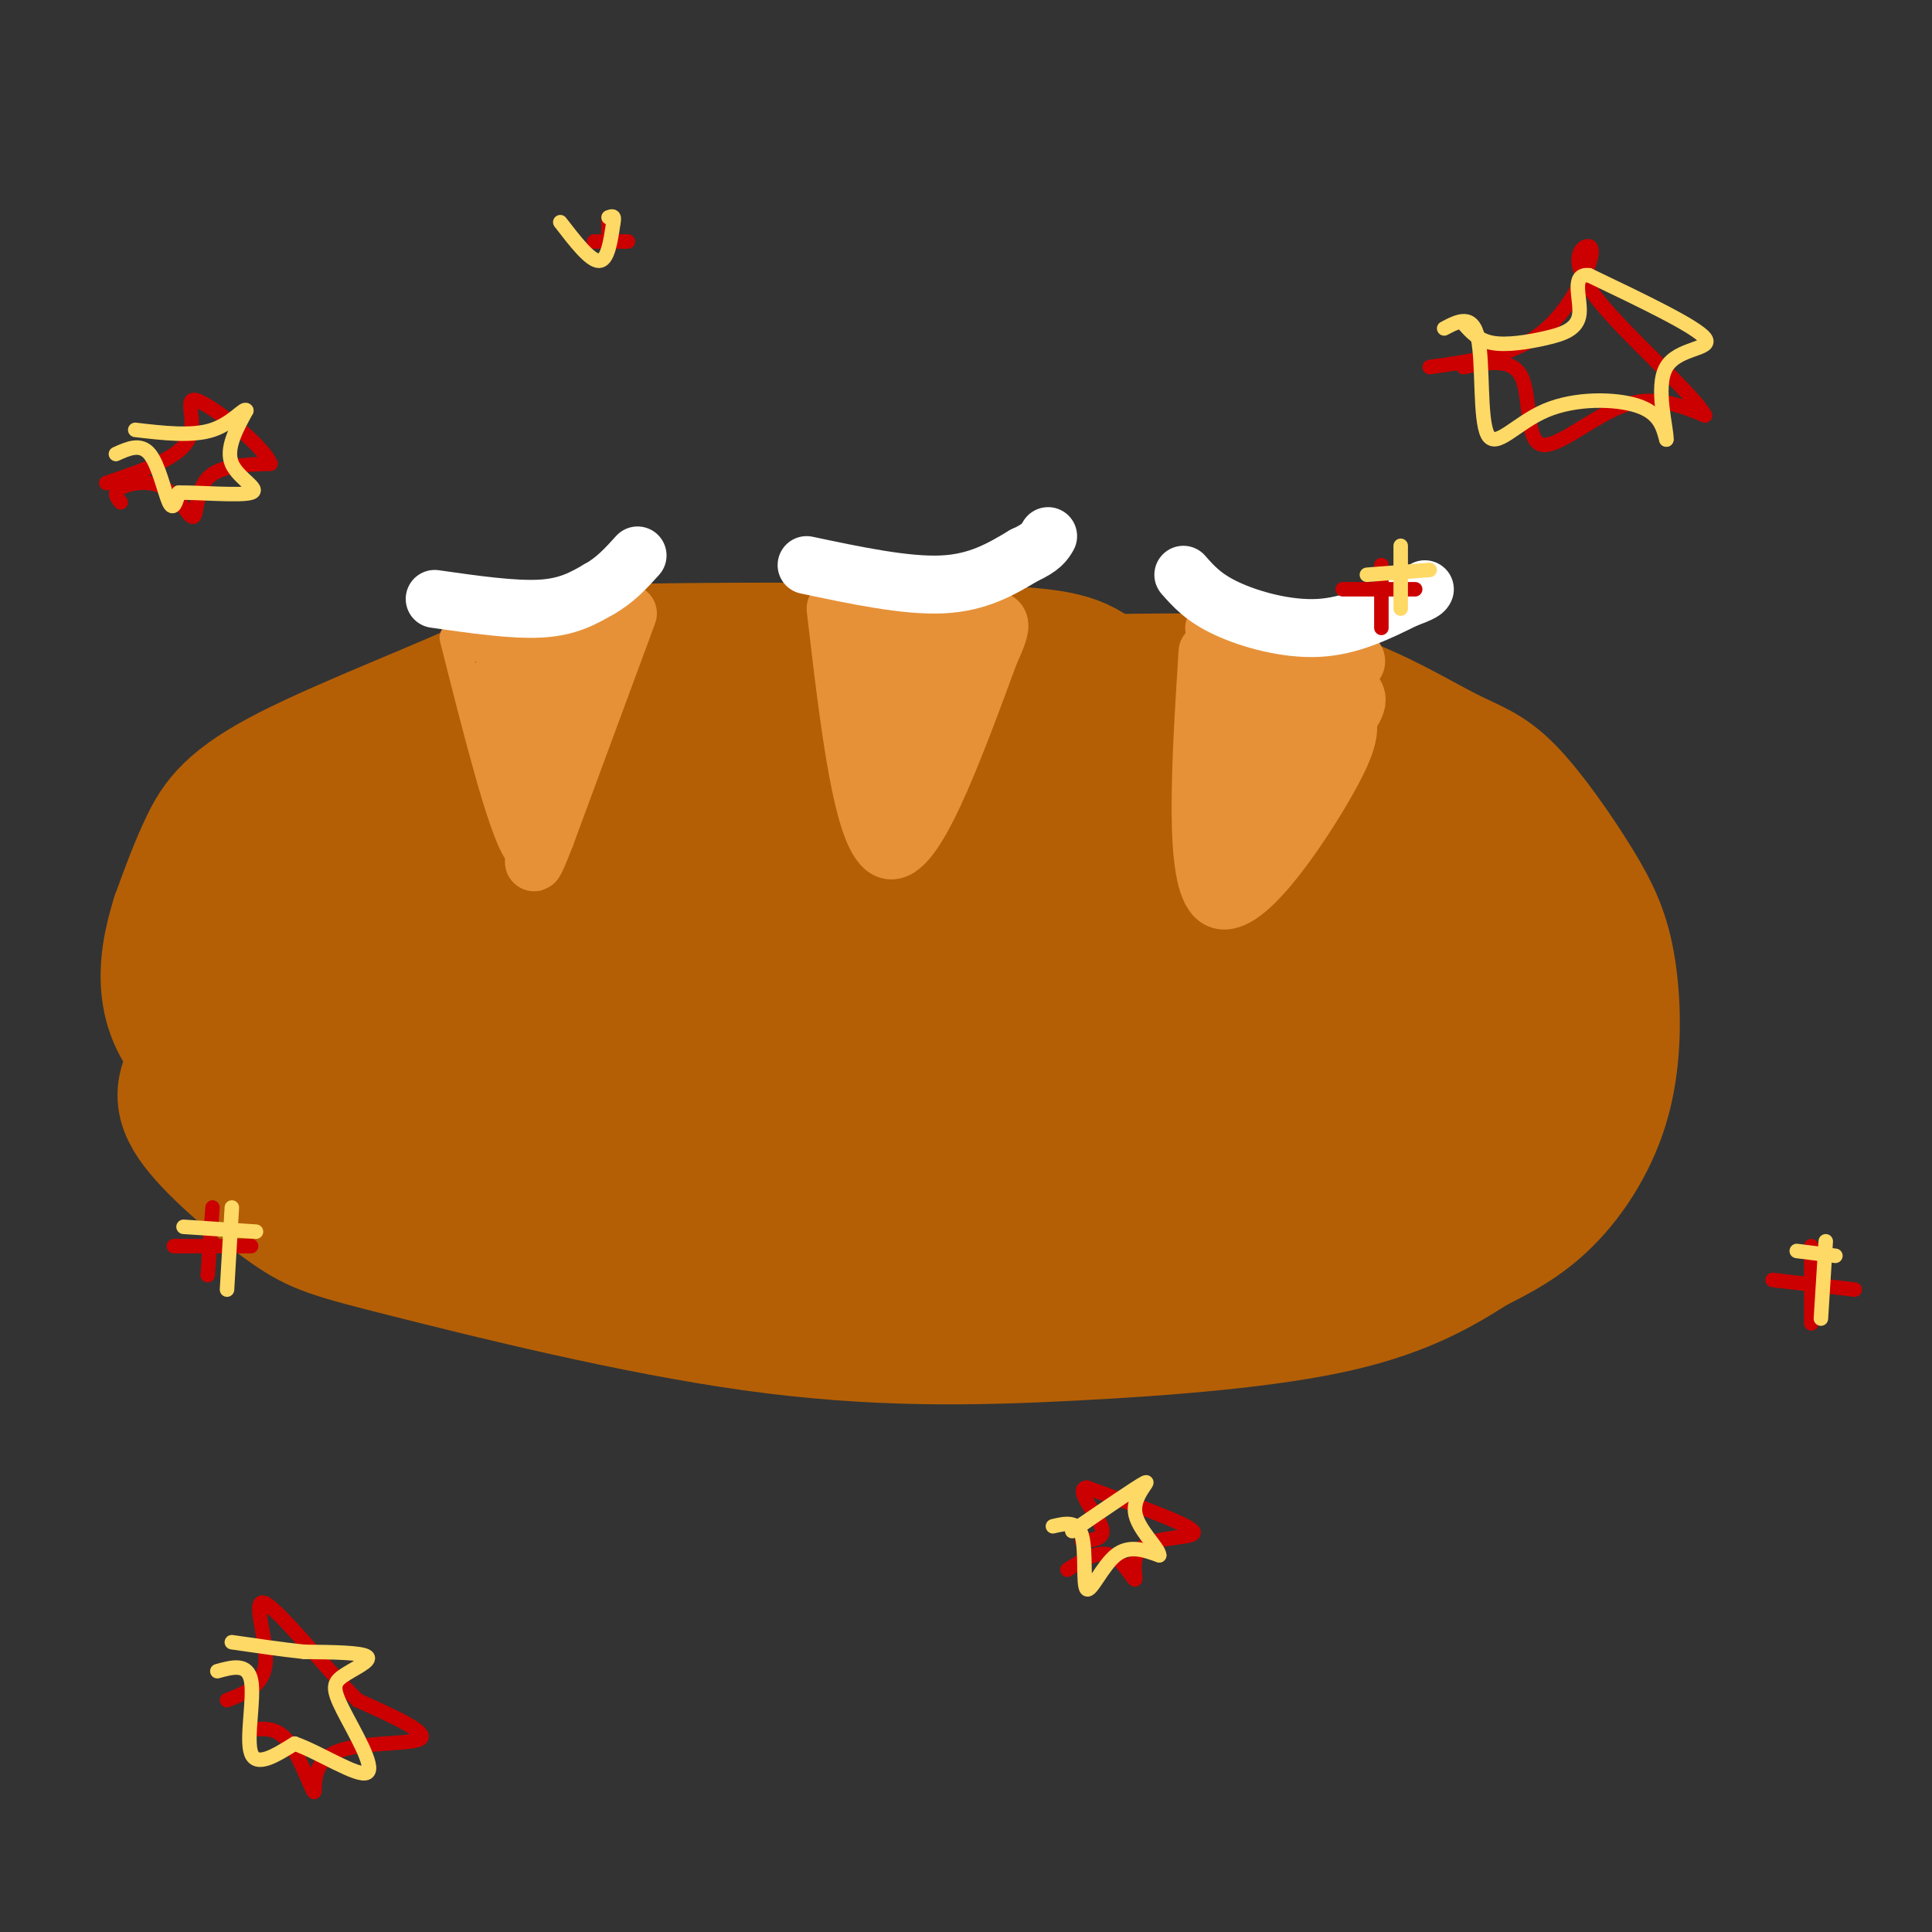 <svg viewBox='0 0 400 400' version='1.1' xmlns='http://www.w3.org/2000/svg' xmlns:xlink='http://www.w3.org/1999/xlink'><rect x="0" y="0" width="400" height="400" fill="#333333" stroke="none"/><g fill='none' stroke='#b45f06' stroke-width='28' stroke-linecap='round' stroke-linejoin='round'><path d='M96,182c4.863,-5.042 9.726,-10.083 19,-15c9.274,-4.917 22.958,-9.708 39,-14c16.042,-4.292 34.440,-8.083 50,-10c15.560,-1.917 28.280,-1.958 41,-2'/><path d='M245,141c12.126,-0.009 21.942,0.968 31,4c9.058,3.032 17.357,8.120 23,11c5.643,2.880 8.631,3.552 13,8c4.369,4.448 10.118,12.673 14,19c3.882,6.327 5.896,10.758 7,18c1.104,7.242 1.297,17.296 -1,26c-2.297,8.704 -7.085,16.058 -12,21c-4.915,4.942 -9.958,7.471 -15,10'/><path d='M305,258c-6.112,3.928 -13.892,8.747 -28,12c-14.108,3.253 -34.545,4.941 -55,6c-20.455,1.059 -40.928,1.490 -66,-2c-25.072,-3.490 -54.743,-10.902 -71,-15c-16.257,-4.098 -19.100,-4.882 -25,-9c-5.900,-4.118 -14.858,-11.570 -19,-17c-4.142,-5.430 -3.469,-8.837 2,-15c5.469,-6.163 15.735,-15.081 26,-24'/><path d='M69,194c8.552,-7.318 16.932,-13.613 30,-20c13.068,-6.387 30.822,-12.867 46,-17c15.178,-4.133 27.779,-5.921 47,-5c19.221,0.921 45.063,4.549 52,3c6.937,-1.549 -5.032,-8.274 -17,-15'/><path d='M227,140c-4.746,-3.424 -8.113,-4.485 -28,-5c-19.887,-0.515 -56.296,-0.483 -73,0c-16.704,0.483 -13.704,1.418 -23,6c-9.296,4.582 -30.887,12.810 -43,19c-12.113,6.190 -14.746,10.340 -17,15c-2.254,4.660 -4.127,9.830 -6,15'/><path d='M37,190c-1.596,5.040 -2.587,10.140 -2,15c0.587,4.860 2.752,9.478 8,14c5.248,4.522 13.578,8.946 34,11c20.422,2.054 52.937,1.737 68,1c15.063,-0.737 12.674,-1.894 17,-4c4.326,-2.106 15.367,-5.162 18,-10c2.633,-4.838 -3.143,-11.459 -4,-14c-0.857,-2.541 3.204,-1.001 -11,-8c-14.204,-6.999 -46.673,-22.539 -66,-29c-19.327,-6.461 -25.510,-3.845 -30,-1c-4.490,2.845 -7.286,5.920 -9,8c-1.714,2.080 -2.347,3.166 0,5c2.347,1.834 7.673,4.417 13,7'/><path d='M73,185c7.095,1.171 18.334,0.597 26,-1c7.666,-1.597 11.761,-4.217 15,-6c3.239,-1.783 5.622,-2.730 9,-6c3.378,-3.270 7.750,-8.864 5,-12c-2.750,-3.136 -12.624,-3.814 -19,-4c-6.376,-0.186 -9.255,0.121 -18,4c-8.745,3.879 -23.356,11.329 -31,18c-7.644,6.671 -8.320,12.561 -8,16c0.320,3.439 1.638,4.425 4,5c2.362,0.575 5.768,0.738 11,1c5.232,0.262 12.288,0.623 18,0c5.712,-0.623 10.078,-2.229 18,-6c7.922,-3.771 19.398,-9.708 26,-15c6.602,-5.292 8.328,-9.941 4,-13c-4.328,-3.059 -14.710,-4.529 -26,-1c-11.290,3.529 -23.486,12.056 -30,18c-6.514,5.944 -7.345,9.305 -8,13c-0.655,3.695 -1.134,7.722 -2,11c-0.866,3.278 -2.118,5.806 4,9c6.118,3.194 19.605,7.056 29,8c9.395,0.944 14.697,-1.028 20,-3'/><path d='M120,221c8.734,-2.812 20.569,-8.341 26,-12c5.431,-3.659 4.457,-5.447 4,-7c-0.457,-1.553 -0.397,-2.872 -3,-4c-2.603,-1.128 -7.870,-2.064 -14,-2c-6.130,0.064 -13.122,1.127 -19,2c-5.878,0.873 -10.643,1.556 -17,4c-6.357,2.444 -14.307,6.647 -14,11c0.307,4.353 8.870,8.854 20,11c11.130,2.146 24.827,1.936 37,0c12.173,-1.936 22.821,-5.599 28,-8c5.179,-2.401 4.888,-3.541 4,-5c-0.888,-1.459 -2.374,-3.238 -3,-5c-0.626,-1.762 -0.392,-3.509 -12,-4c-11.608,-0.491 -35.058,0.273 -47,1c-11.942,0.727 -12.377,1.416 -16,6c-3.623,4.584 -10.433,13.062 -12,18c-1.567,4.938 2.111,6.337 4,8c1.889,1.663 1.991,3.590 9,6c7.009,2.410 20.926,5.303 34,6c13.074,0.697 25.307,-0.801 32,-3c6.693,-2.199 7.847,-5.100 9,-8'/><path d='M170,236c1.563,-2.034 0.970,-3.118 -8,-4c-8.970,-0.882 -26.317,-1.560 -39,0c-12.683,1.560 -20.704,5.359 -24,9c-3.296,3.641 -1.869,7.124 15,10c16.869,2.876 49.181,5.146 70,4c20.819,-1.146 30.147,-5.709 36,-9c5.853,-3.291 8.231,-5.312 6,-7c-2.231,-1.688 -9.071,-3.044 -16,-2c-6.929,1.044 -13.948,4.489 -17,8c-3.052,3.511 -2.135,7.087 0,9c2.135,1.913 5.490,2.163 12,3c6.510,0.837 16.174,2.260 29,-1c12.826,-3.260 28.812,-11.202 35,-15c6.188,-3.798 2.576,-3.451 0,-4c-2.576,-0.549 -4.117,-1.994 -6,-3c-1.883,-1.006 -4.110,-1.573 -14,-1c-9.890,0.573 -27.445,2.287 -45,4'/><path d='M204,237c-11.656,2.534 -18.296,6.869 -16,10c2.296,3.131 13.529,5.058 21,6c7.471,0.942 11.182,0.901 22,-1c10.818,-1.901 28.745,-5.660 38,-10c9.255,-4.340 9.839,-9.260 10,-12c0.161,-2.740 -0.102,-3.301 -2,-4c-1.898,-0.699 -5.433,-1.535 -10,-2c-4.567,-0.465 -10.168,-0.560 -15,0c-4.832,0.560 -8.897,1.775 -13,5c-4.103,3.225 -8.245,8.460 -10,11c-1.755,2.540 -1.125,2.386 5,3c6.125,0.614 17.744,1.997 30,0c12.256,-1.997 25.149,-7.375 33,-12c7.851,-4.625 10.661,-8.497 6,-11c-4.661,-2.503 -16.795,-3.636 -25,-4c-8.205,-0.364 -12.483,0.041 -21,4c-8.517,3.959 -21.273,11.474 -26,15c-4.727,3.526 -1.427,3.065 0,4c1.427,0.935 0.979,3.267 7,4c6.021,0.733 18.510,-0.134 31,-1'/><path d='M269,242c11.331,-1.985 24.160,-6.447 31,-10c6.840,-3.553 7.691,-6.198 3,-8c-4.691,-1.802 -14.924,-2.760 -29,0c-14.076,2.760 -31.995,9.240 -43,14c-11.005,4.760 -15.094,7.801 -14,10c1.094,2.199 7.372,3.557 21,2c13.628,-1.557 34.605,-6.030 46,-9c11.395,-2.970 13.209,-4.438 15,-6c1.791,-1.562 3.558,-3.218 6,-5c2.442,-1.782 5.559,-3.690 -2,-4c-7.559,-0.310 -25.793,0.979 -38,3c-12.207,2.021 -18.388,4.775 -26,10c-7.612,5.225 -16.657,12.920 -19,17c-2.343,4.080 2.015,4.546 6,5c3.985,0.454 7.595,0.898 13,1c5.405,0.102 12.603,-0.138 22,-4c9.397,-3.862 20.991,-11.348 27,-16c6.009,-4.652 6.431,-6.472 6,-9c-0.431,-2.528 -1.716,-5.764 -3,-9'/><path d='M150,232c-0.593,1.022 -1.186,2.044 5,3c6.186,0.956 19.150,1.846 34,0c14.850,-1.846 31.584,-6.428 41,-11c9.416,-4.572 11.514,-9.136 13,-12c1.486,-2.864 2.361,-4.030 -4,-5c-6.361,-0.970 -19.958,-1.746 -29,-1c-9.042,0.746 -13.528,3.014 -18,5c-4.472,1.986 -8.930,3.690 -11,6c-2.070,2.310 -1.752,5.226 -3,7c-1.248,1.774 -4.064,2.407 0,4c4.064,1.593 15.006,4.145 25,4c9.994,-0.145 19.038,-2.988 26,-5c6.962,-2.012 11.841,-3.191 19,-8c7.159,-4.809 16.596,-13.246 20,-18c3.404,-4.754 0.773,-5.825 -2,-7c-2.773,-1.175 -5.687,-2.452 -10,-4c-4.313,-1.548 -10.023,-3.365 -26,-3c-15.977,0.365 -42.221,2.912 -57,6c-14.779,3.088 -18.094,6.716 -16,10c2.094,3.284 9.598,6.224 22,6c12.402,-0.224 29.701,-3.612 47,-7'/><path d='M226,202c11.124,-3.854 15.434,-9.987 18,-13c2.566,-3.013 3.390,-2.904 -3,-5c-6.390,-2.096 -19.993,-6.397 -38,-8c-18.007,-1.603 -40.418,-0.508 -53,1c-12.582,1.508 -15.334,3.430 -12,6c3.334,2.570 12.755,5.790 21,7c8.245,1.210 15.314,0.412 23,0c7.686,-0.412 15.989,-0.438 26,-3c10.011,-2.562 21.731,-7.659 26,-11c4.269,-3.341 1.088,-4.924 1,-6c-0.088,-1.076 2.919,-1.644 -4,-3c-6.919,-1.356 -23.762,-3.500 -34,-4c-10.238,-0.500 -13.870,0.642 -17,2c-3.130,1.358 -5.757,2.931 -7,4c-1.243,1.069 -1.101,1.635 1,4c2.101,2.365 6.160,6.529 11,9c4.840,2.471 10.460,3.249 24,4c13.540,0.751 35.001,1.475 51,-1c15.999,-2.475 26.536,-8.148 31,-11c4.464,-2.852 2.856,-2.883 2,-4c-0.856,-1.117 -0.959,-3.319 -4,-5c-3.041,-1.681 -9.021,-2.840 -15,-4'/><path d='M274,161c-10.570,-1.351 -29.496,-2.729 -41,-1c-11.504,1.729 -15.586,6.566 -15,11c0.586,4.434 5.841,8.466 13,11c7.159,2.534 16.221,3.570 24,3c7.779,-0.570 14.275,-2.745 17,-6c2.725,-3.255 1.678,-7.591 1,-10c-0.678,-2.409 -0.989,-2.890 -6,-4c-5.011,-1.110 -14.722,-2.848 -20,-3c-5.278,-0.152 -6.123,1.281 -7,3c-0.877,1.719 -1.785,3.725 -2,6c-0.215,2.275 0.262,4.818 3,8c2.738,3.182 7.735,7.004 13,10c5.265,2.996 10.798,5.168 19,7c8.202,1.832 19.074,3.324 25,4c5.926,0.676 6.906,0.535 9,-1c2.094,-1.535 5.304,-4.463 5,-7c-0.304,-2.537 -4.120,-4.683 -10,-6c-5.880,-1.317 -13.823,-1.805 -18,0c-4.177,1.805 -4.589,5.902 -5,10'/><path d='M279,196c-0.784,2.740 -0.243,4.590 2,7c2.243,2.410 6.187,5.380 11,7c4.813,1.620 10.495,1.891 15,1c4.505,-0.891 7.834,-2.943 9,-5c1.166,-2.057 0.169,-4.120 -2,-3c-2.169,1.120 -5.509,5.424 -7,8c-1.491,2.576 -1.132,3.424 1,5c2.132,1.576 6.038,3.879 7,4c0.962,0.121 -1.019,-1.939 -3,-4'/></g>
<g fill='none' stroke='#e69138' stroke-width='6' stroke-linecap='round' stroke-linejoin='round'><path d='M94,132c4.917,19.500 9.833,39.000 13,44c3.167,5.000 4.583,-4.500 6,-14'/><path d='M113,162c2.356,-4.311 5.244,-8.089 7,-14c1.756,-5.911 2.378,-13.956 3,-22'/><path d='M123,126c-0.333,-4.222 -2.667,-3.778 -7,-3c-4.333,0.778 -10.667,1.889 -17,3'/></g>
<g fill='none' stroke='#e69138' stroke-width='12' stroke-linecap='round' stroke-linejoin='round'><path d='M98,131c11.083,-2.833 22.167,-5.667 26,-5c3.833,0.667 0.417,4.833 -3,9'/><path d='M121,135c-2.644,8.333 -7.756,24.667 -11,28c-3.244,3.333 -4.622,-6.333 -6,-16'/><path d='M104,147c-1.378,-3.822 -1.822,-5.378 0,-7c1.822,-1.622 5.911,-3.311 10,-5'/><path d='M114,135c0.500,4.167 -3.250,17.083 -7,30'/><path d='M173,126c2.833,24.250 5.667,48.500 11,50c5.333,1.500 13.167,-19.750 21,-41'/><path d='M205,135c3.595,-7.774 2.083,-6.708 -4,-7c-6.083,-0.292 -16.738,-1.940 -21,-2c-4.262,-0.060 -2.131,1.470 0,3'/><path d='M180,129c1.393,1.786 4.875,4.750 6,13c1.125,8.250 -0.107,21.786 1,21c1.107,-0.786 4.554,-15.893 8,-31'/><path d='M195,132c-0.667,-6.000 -6.333,-5.500 -12,-5'/><path d='M250,135c-1.489,23.778 -2.978,47.556 2,51c4.978,3.444 16.422,-13.444 22,-23c5.578,-9.556 5.289,-11.778 5,-14'/><path d='M279,149c1.821,-3.381 3.875,-4.833 -2,-8c-5.875,-3.167 -19.679,-8.048 -24,-10c-4.321,-1.952 0.839,-0.976 6,0'/><path d='M259,131c5.053,0.708 14.684,2.478 19,4c4.316,1.522 3.316,2.794 -1,4c-4.316,1.206 -11.947,2.344 -16,7c-4.053,4.656 -4.526,12.828 -5,21'/><path d='M256,167c-1.702,5.917 -3.458,10.208 0,6c3.458,-4.208 12.131,-16.917 13,-24c0.869,-7.083 -6.065,-8.542 -13,-10'/><path d='M256,139c0.500,-2.000 8.250,-2.000 16,-2'/><path d='M130,127c0.000,0.000 -17.000,46.000 -17,46'/><path d='M113,173c-3.167,8.167 -2.583,5.583 -2,3'/></g>
<g fill='none' stroke='#ffffff' stroke-width='12' stroke-linecap='round' stroke-linejoin='round'><path d='M90,124c8.167,1.167 16.333,2.333 22,2c5.667,-0.333 8.833,-2.167 12,-4'/><path d='M124,122c3.333,-1.833 5.667,-4.417 8,-7'/><path d='M167,117c10.250,2.167 20.500,4.333 28,4c7.500,-0.333 12.250,-3.167 17,-6'/><path d='M212,115c3.667,-1.667 4.333,-2.833 5,-4'/><path d='M245,119c2.089,2.378 4.178,4.756 9,7c4.822,2.244 12.378,4.356 19,4c6.622,-0.356 12.311,-3.178 18,-6'/><path d='M291,124c3.667,-1.333 3.833,-1.667 4,-2'/></g>
<g fill='none' stroke='#cc0000' stroke-width='3' stroke-linecap='round' stroke-linejoin='round'><path d='M25,104c-0.841,-1.027 -1.681,-2.054 0,-3c1.681,-0.946 5.884,-1.810 9,0c3.116,1.810 5.147,6.295 6,6c0.853,-0.295 0.530,-5.370 3,-8c2.470,-2.630 7.735,-2.815 13,-3'/><path d='M56,96c-1.464,-3.774 -11.625,-11.708 -15,-13c-3.375,-1.292 0.036,4.060 -2,8c-2.036,3.940 -9.518,6.470 -17,9'/><path d='M375,258c0.000,0.000 0.000,16.000 0,16'/><path d='M367,265c0.000,0.000 17.000,2.000 17,2'/><path d='M303,76c5.024,-0.988 10.048,-1.976 12,2c1.952,3.976 0.833,12.917 4,14c3.167,1.083 10.619,-5.690 17,-8c6.381,-2.310 11.690,-0.155 17,2'/><path d='M353,86c-2.521,-4.663 -17.325,-17.321 -23,-25c-5.675,-7.679 -2.222,-10.378 -1,-10c1.222,0.378 0.214,3.832 -2,8c-2.214,4.168 -5.632,9.048 -11,12c-5.368,2.952 -12.684,3.976 -20,5'/><path d='M53,358c2.349,-0.096 4.699,-0.191 7,3c2.301,3.191 4.555,9.670 5,10c0.445,0.330 -0.919,-5.488 4,-8c4.919,-2.512 16.120,-1.718 18,-3c1.880,-1.282 -5.560,-4.641 -13,-8'/><path d='M74,352c-6.405,-6.381 -15.917,-18.333 -19,-20c-3.083,-1.667 0.262,6.952 0,12c-0.262,5.048 -4.131,6.524 -8,8'/><path d='M44,250c0.000,0.000 -1.000,14.000 -1,14'/><path d='M36,258c0.000,0.000 16.000,0.000 16,0'/><path d='M286,117c0.000,0.000 0.000,13.000 0,13'/><path d='M278,122c0.000,0.000 15.000,0.000 15,0'/><path d='M221,325c3.183,-2.037 6.367,-4.073 9,-3c2.633,1.073 4.716,5.257 5,5c0.284,-0.257 -1.231,-4.954 2,-7c3.231,-2.046 11.209,-1.442 10,-3c-1.209,-1.558 -11.604,-5.279 -22,-9'/><path d='M225,308c-2.578,0.244 1.978,5.356 3,8c1.022,2.644 -1.489,2.822 -4,3'/><path d='M126,45c0.000,0.000 0.000,5.000 0,5'/><path d='M123,50c0.000,0.000 7.000,0.000 7,0'/></g>
<g fill='none' stroke='#ffd966' stroke-width='3' stroke-linecap='round' stroke-linejoin='round'><path d='M24,94c2.556,-1.156 5.111,-2.311 7,0c1.889,2.311 3.111,8.089 4,10c0.889,1.911 1.444,-0.044 2,-2'/><path d='M37,102c3.976,-0.083 12.917,0.708 15,0c2.083,-0.708 -2.690,-2.917 -4,-6c-1.310,-3.083 0.845,-7.042 3,-11'/><path d='M51,85c-0.378,-0.822 -2.822,2.622 -7,4c-4.178,1.378 -10.089,0.689 -16,0'/><path d='M116,46c3.083,4.000 6.167,8.000 8,8c1.833,0.000 2.417,-4.000 3,-8'/><path d='M127,46c0.333,-1.500 -0.333,-1.250 -1,-1'/><path d='M299,68c2.954,-1.552 5.907,-3.104 7,2c1.093,5.104 0.324,16.863 2,20c1.676,3.137 5.797,-2.348 12,-5c6.203,-2.652 14.486,-2.472 19,-1c4.514,1.472 5.257,4.236 6,7'/><path d='M345,91c0.167,-2.107 -2.417,-10.875 0,-15c2.417,-4.125 9.833,-3.607 8,-6c-1.833,-2.393 -12.917,-7.696 -24,-13'/><path d='M329,57c-3.898,-0.474 -1.643,4.842 -2,8c-0.357,3.158 -3.327,4.158 -7,5c-3.673,0.842 -8.049,1.526 -11,1c-2.951,-0.526 -4.475,-2.263 -6,-4'/><path d='M290,113c0.000,0.000 0.000,13.000 0,13'/><path d='M283,119c0.000,0.000 13.000,-1.000 13,-1'/><path d='M378,257c0.000,0.000 -1.000,16.000 -1,16'/><path d='M372,259c0.000,0.000 8.000,1.000 8,1'/><path d='M218,316c2.548,-0.607 5.095,-1.214 6,2c0.905,3.214 0.167,10.250 1,11c0.833,0.750 3.238,-4.786 6,-7c2.762,-2.214 5.881,-1.107 9,0'/><path d='M240,322c-0.036,-1.560 -4.625,-5.458 -5,-9c-0.375,-3.542 3.464,-6.726 2,-6c-1.464,0.726 -8.232,5.363 -15,10'/><path d='M45,346c3.156,-0.867 6.311,-1.733 7,2c0.689,3.733 -1.089,12.067 0,15c1.089,2.933 5.044,0.467 9,-2'/><path d='M61,361c5.061,1.741 13.212,7.094 15,6c1.788,-1.094 -2.789,-8.633 -5,-13c-2.211,-4.367 -2.057,-5.560 0,-7c2.057,-1.440 6.016,-3.126 5,-4c-1.016,-0.874 -7.008,-0.937 -13,-1'/><path d='M63,342c-4.667,-0.500 -9.833,-1.250 -15,-2'/><path d='M48,250c0.000,0.000 -1.000,17.000 -1,17'/><path d='M38,254c0.000,0.000 15.000,1.000 15,1'/></g>
</svg>